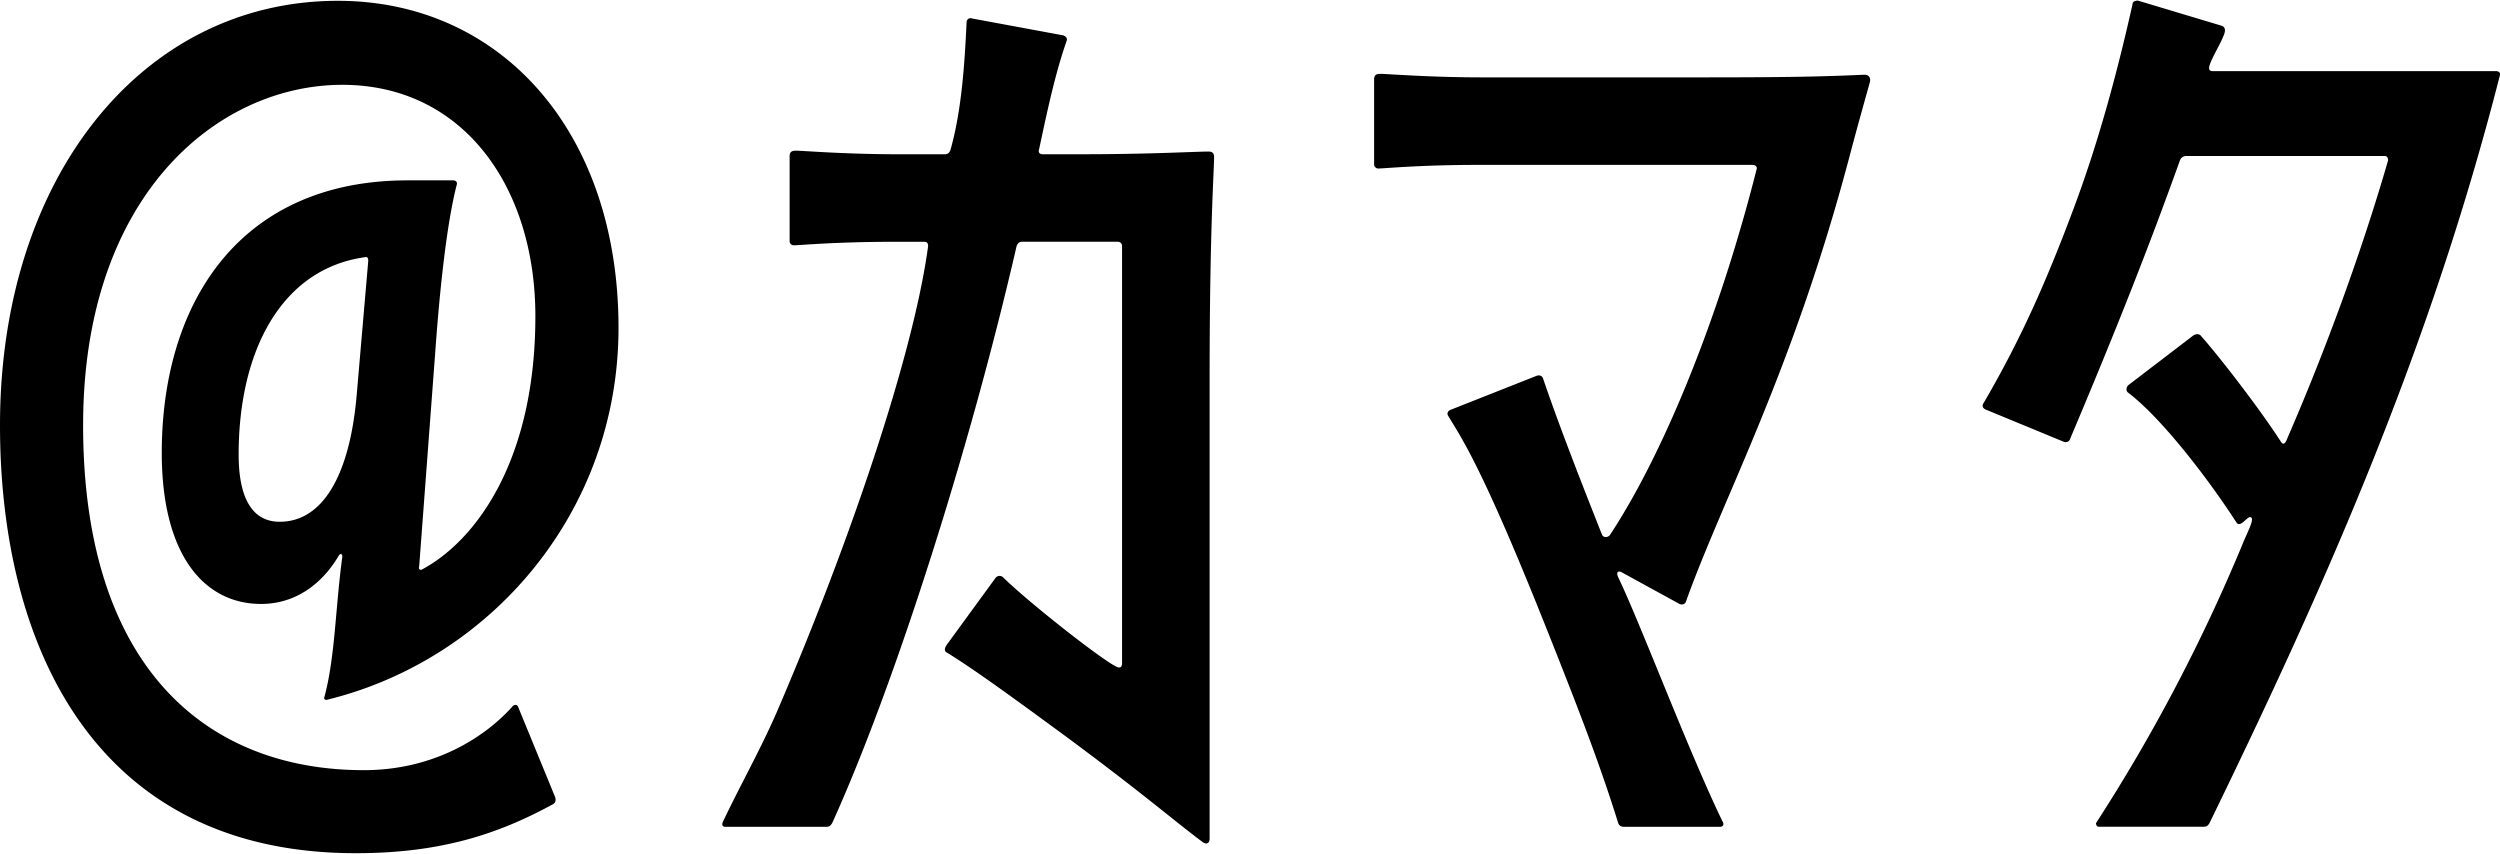 <svg viewBox="0 0 1792 612" xmlns="http://www.w3.org/2000/svg"><path d="m235.13 501.41c116.59-28.81 208.22-134.49 208.22-266.41 0-141-84.57-234.42-201.18-234.42-140.3 0-242.17 126.78-242.17 304.22 0 156.26 66.63 306.77 255 306.77 58.94 0 100.58-12.75 141.59-35.24 1.92-1.25 1.92-3.18 1.28-5.11l-26.26-64c-.64-1.93-1.92-2.58-3.85-1.28-19.86 22.35-56.39 46.11-107 46.11-112.76 0-201.18-73.71-201.18-247.25 0-165.27 96.75-244 185.8-244 86.48 0 138.38 73 138.38 165.88 0 103.73-42.91 160.74-80.72 181.23-1.92 1.28-3.2 0-2.57-1.88l11.53-153.78c5.14-71.72 11.54-105 15.39-119.78.64-1.89-.65-3.19-2.57-3.19h-32.68c-119.8 0-176.18 87.1-176.18 195.4 0 73.6 30.75 108.22 71.13 108.22 28.82 0 46.76-19.19 55.72-34.62 1.29-1.9 2.57-1.25 2.57.66-5.13 38.44-5.13 71.71-12.81 100.56-.64 1.91.63 2.58 2.56 1.91zm-34.6-127.41c-22.43 0-29.47-21.81-29.47-48.06 0-75.6 31.39-133.23 90.33-141.55 1.93-.63 2.57.63 2.57 2.55l-8.33 96.7c-5.13 58.36-24.99 90.36-55.1 90.36zm665.89-265.36c-10.25 0-41.63 1.93-91.58 1.93h-27.55c-1.91 0-3.2-1.3-2.55-3.23 5.76-26.88 11.52-54.41 19.85-78.11.64-1.92-.64-3.2-2.56-3.9l-65.33-12.1a2.82 2.82 0 0 0 -3.84 2.55c-1.28 26.91-3.21 62.08-11.53 91.56-.64 1.93-1.92 3.23-3.84 3.23h-34c-37.78 0-68.52-2.58-73-2.58-2.56 0-4.49.65-4.49 3.86v60.78a3 3 0 0 0 3.21 3.2c3.84 0 29.47-2.51 71.73-2.51h21.77c1.93 0 2.56 1.26 2.56 3.16-10.24 76.16-55.07 210-108.87 334.87-11.52 26.28-26.26 52.48-38.42 78.11-.64 1.91 0 3.21 1.92 3.21h72.37c1.92 0 3.2-.63 4.48-3.21 45.47-100.53 99.27-270.82 131.93-413 .65-1.9 1.93-3.16 3.84-3.16h68.58a3 3 0 0 1 3.19 3.16v299c0 2.49-1.27 3.79-3.83 2.49-9-3.79-60.85-44.13-81.34-64a3.62 3.62 0 0 0 -5.77.65l-34.58 47.4c-1.28 1.93-2.56 4.51 0 5.79 18.57 11.5 41 27.55 89.66 63.35 52.52 39.08 69.81 54.46 93.51 72.39 2.56 1.91 5.12 1.3 5.12-2.56v-329.7c0-107.59 3.2-148.57 3.2-158.8q0-3.82-3.84-3.83zm470.15-55.08c-28.82 1.25-49.31 1.9-118.49 1.9h-155.63c-37.78 0-68.52-2.53-73-2.53-2.57 0-4.49.63-4.49 3.81v60.82a3 3 0 0 0 3.21 3.23c3.83 0 29.45-2.6 71.73-2.6h196c2.57 0 3.85 1.32 3.21 3.25-26.91 106.29-66.61 203.61-105 261.88-1.28 1.9-4.48 2.53-5.77 0-8.32-21.14-28.82-72.37-42.27-112-.64-2-2.55-2.6-4.48-2l-61.59 24.34c-1.92.63-3.2 2.54-1.92 4.47 9.61 16 24.33 36.49 70.45 152.42 25 62.73 39.06 99.83 51.24 138.91.64 2.58 2.56 3.21 4.48 3.21h68.52c2.57 0 3.21-1.95 1.93-3.84-25-51.85-58.92-142.13-74.93-175.4-1.29-3.27 0-4.53 2.56-3.27l41 22.46c1.92 1.27 4.48.63 5.12-1.28 26.26-73.67 76.21-163.95 117.2-318.87 6.41-24.36 12.81-46.76 14.73-53.78.67-2.6-.6-5.13-3.81-5.13zm452.71-2.56h-203c-2.56 0-3.2-1.27-2.56-3.87 1.92-6.39 9-17.27 10.89-23.68.64-2.56 0-4.48-2.56-5.13l-59.6-17.89c-1.91 0-3.84.62-3.84 2.51-9.6 42.93-23.06 95.43-42.27 146.64-19.86 53.13-38.43 94.78-64.68 139.62-1.29 1.91 0 3.84 1.91 4.46l55.72 23c1.93.65 3.85 0 4.49-1.91 33.3-78.73 57-138.95 78.78-199.75a4.77 4.77 0 0 1 4.48-3.18h142.18c1.92 0 2.56 1.25 2.56 3.18-18.58 64-43.55 133.15-73 201-1.28 2.56-2.57 2.56-3.84.63-13.46-21.12-42.28-58.87-57-75.53-1.28-1.95-3.83-1.95-5.76-.65l-46.11 35.26c-1.92 1.26-2.56 4.44-.64 5.72 24.34 18.54 57.64 62.1 77.5 92.86 3.2 5.11 8.32-5.76 10.88-3.21 1.93 1.93-3.2 10.9-7 20.5a1246.87 1246.87 0 0 1 -104.39 198.45c0 1.28.63 2.58 1.91 2.58h74.93c2.57 0 3.21-.63 4.49-2.58 80.69-165.81 156.91-335.5 208.14-535.9.58-1.85-.7-3.13-2.61-3.13z"/></svg>